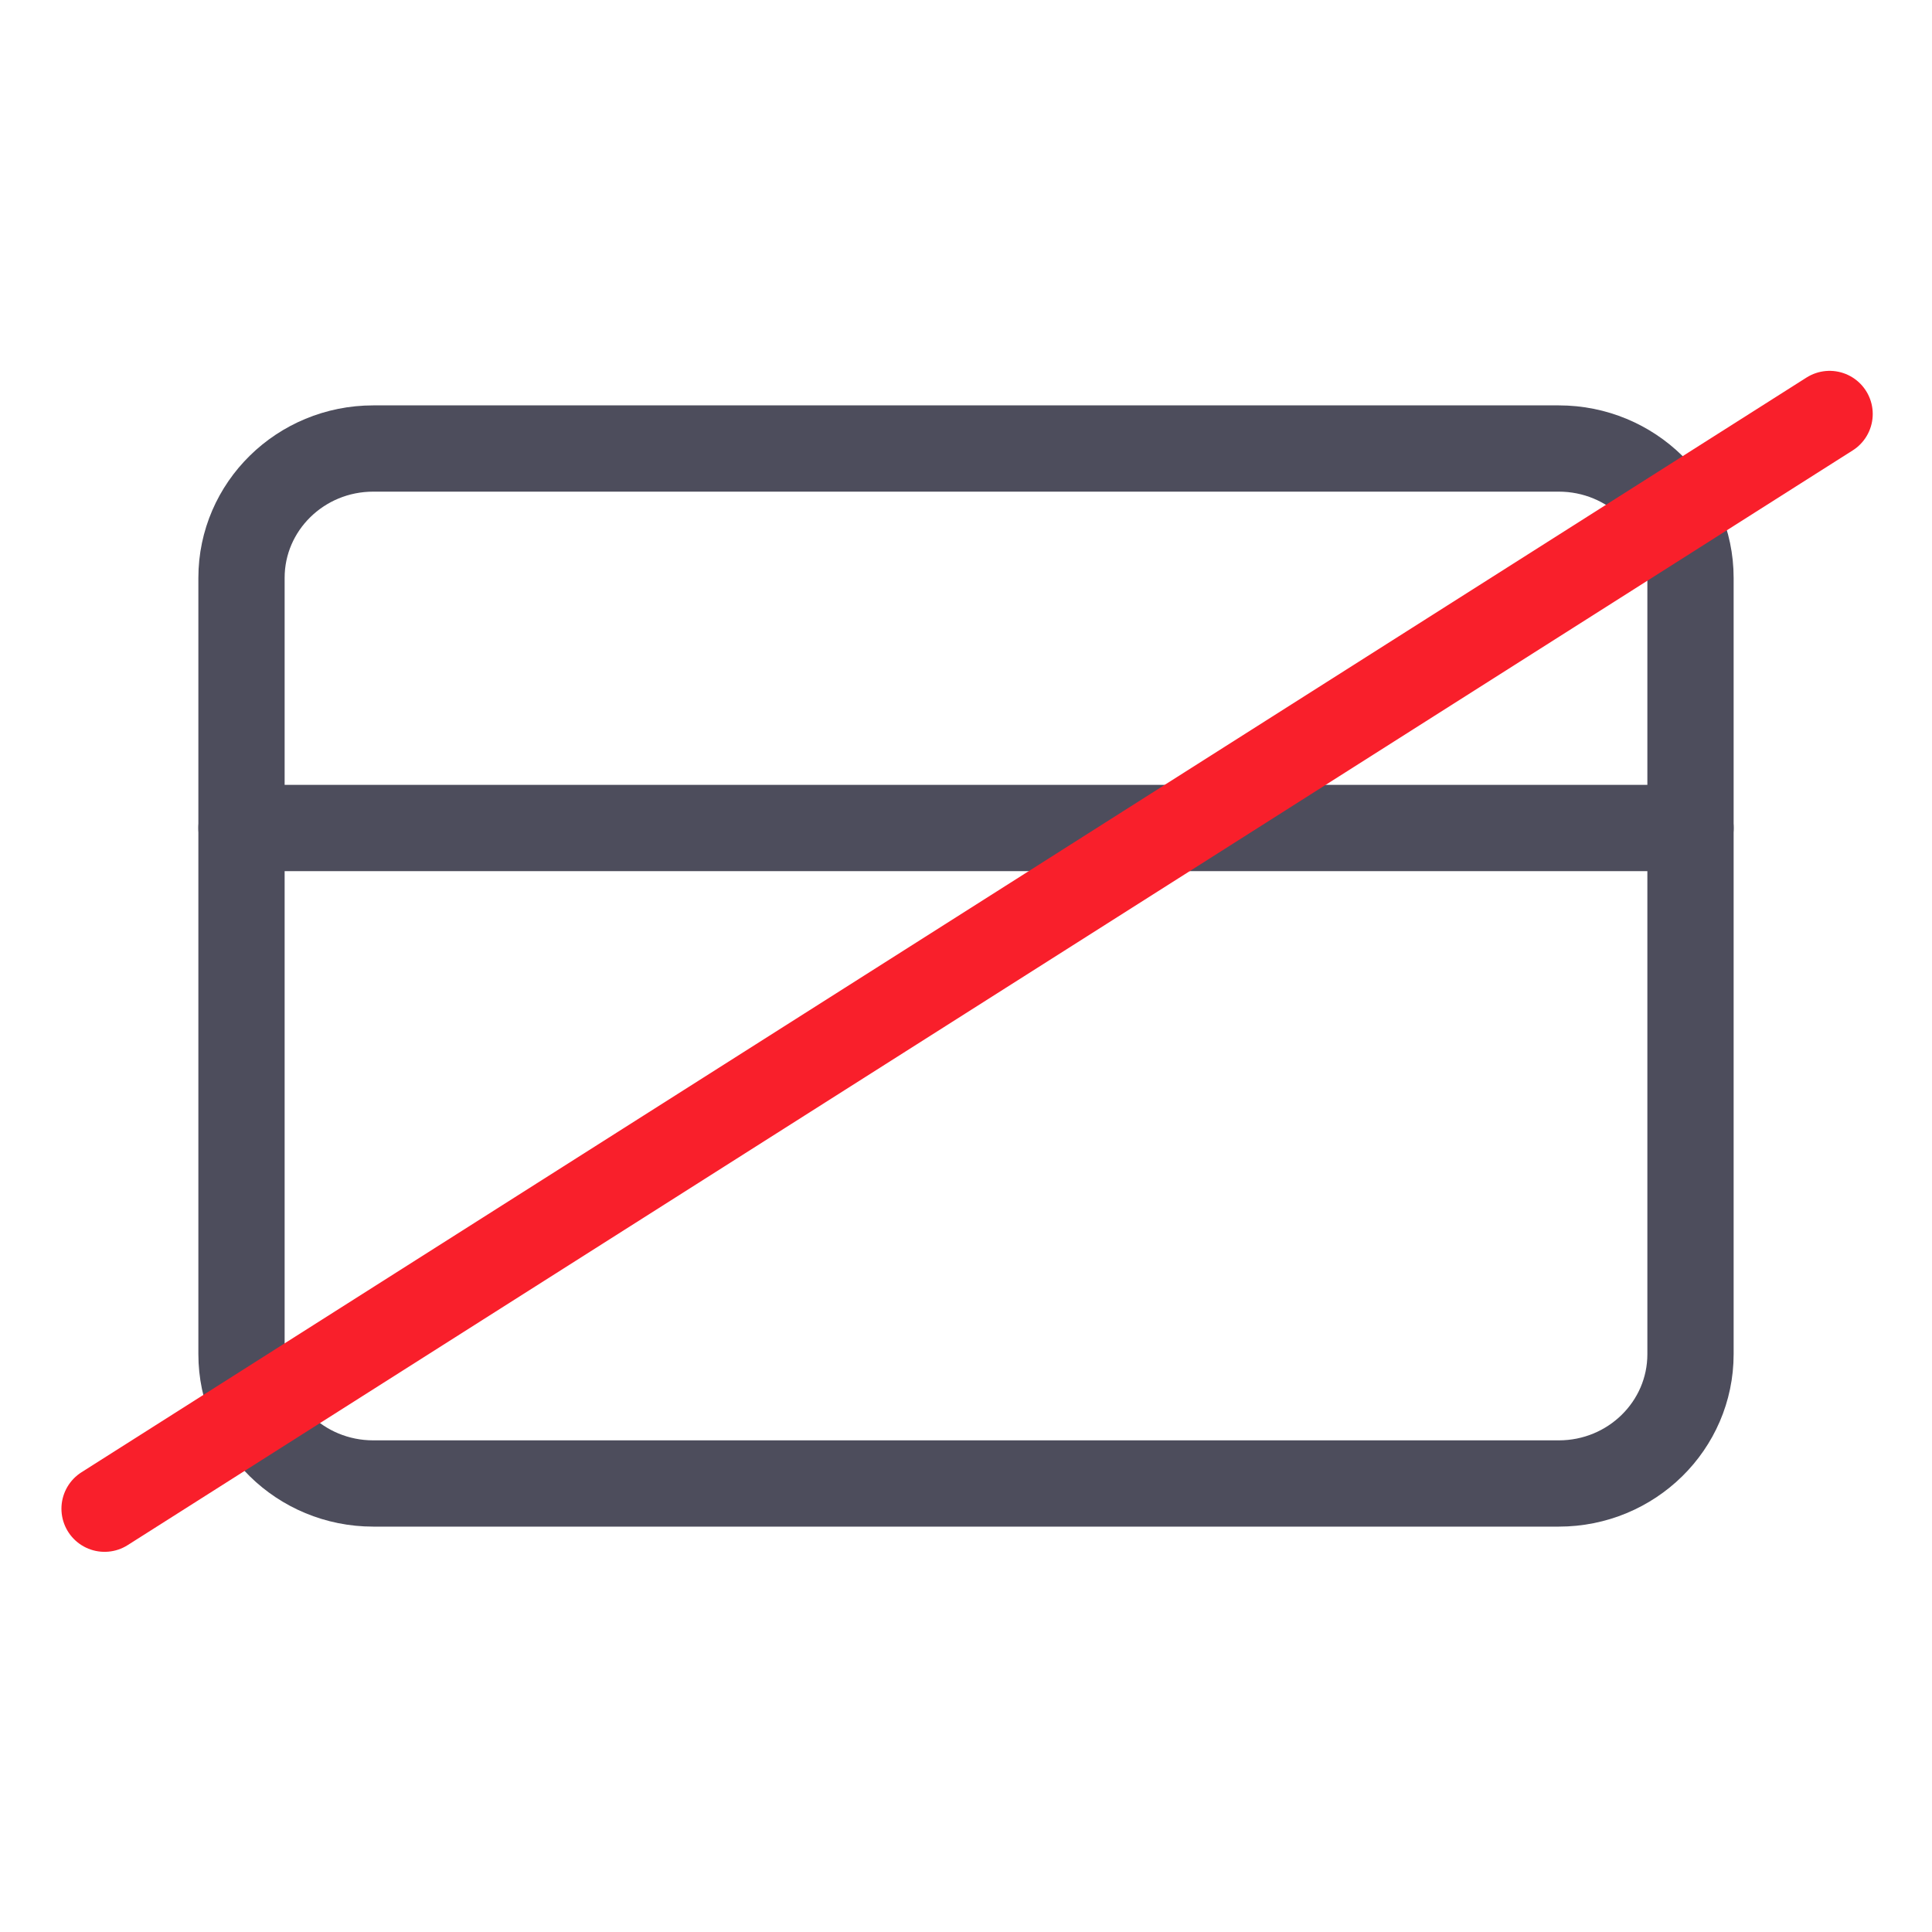 <svg width="40" height="40" viewBox="0 0 40 40" fill="none" xmlns="http://www.w3.org/2000/svg">
<rect width="40" height="40" fill="white"/>
<path d="M5 17.143H35" stroke="#4D4D5C" stroke-width="1.786" stroke-linecap="round" stroke-linejoin="round"/>
<path d="M32.273 9.286H7.728C6.221 9.286 5 10.485 5 11.964V28.036C5 29.515 6.221 30.714 7.728 30.714H32.273C33.779 30.714 35 29.515 35 28.036V11.964C35 10.485 33.779 9.286 32.273 9.286Z" stroke="#4D4D5C" stroke-width="1.786" stroke-linecap="round" stroke-linejoin="round"/>
<path d="M2.165 31.236L37.88 8.571" stroke="#F91F2B" stroke-width="1.786" stroke-linecap="round" stroke-linejoin="round"/>
</svg>
